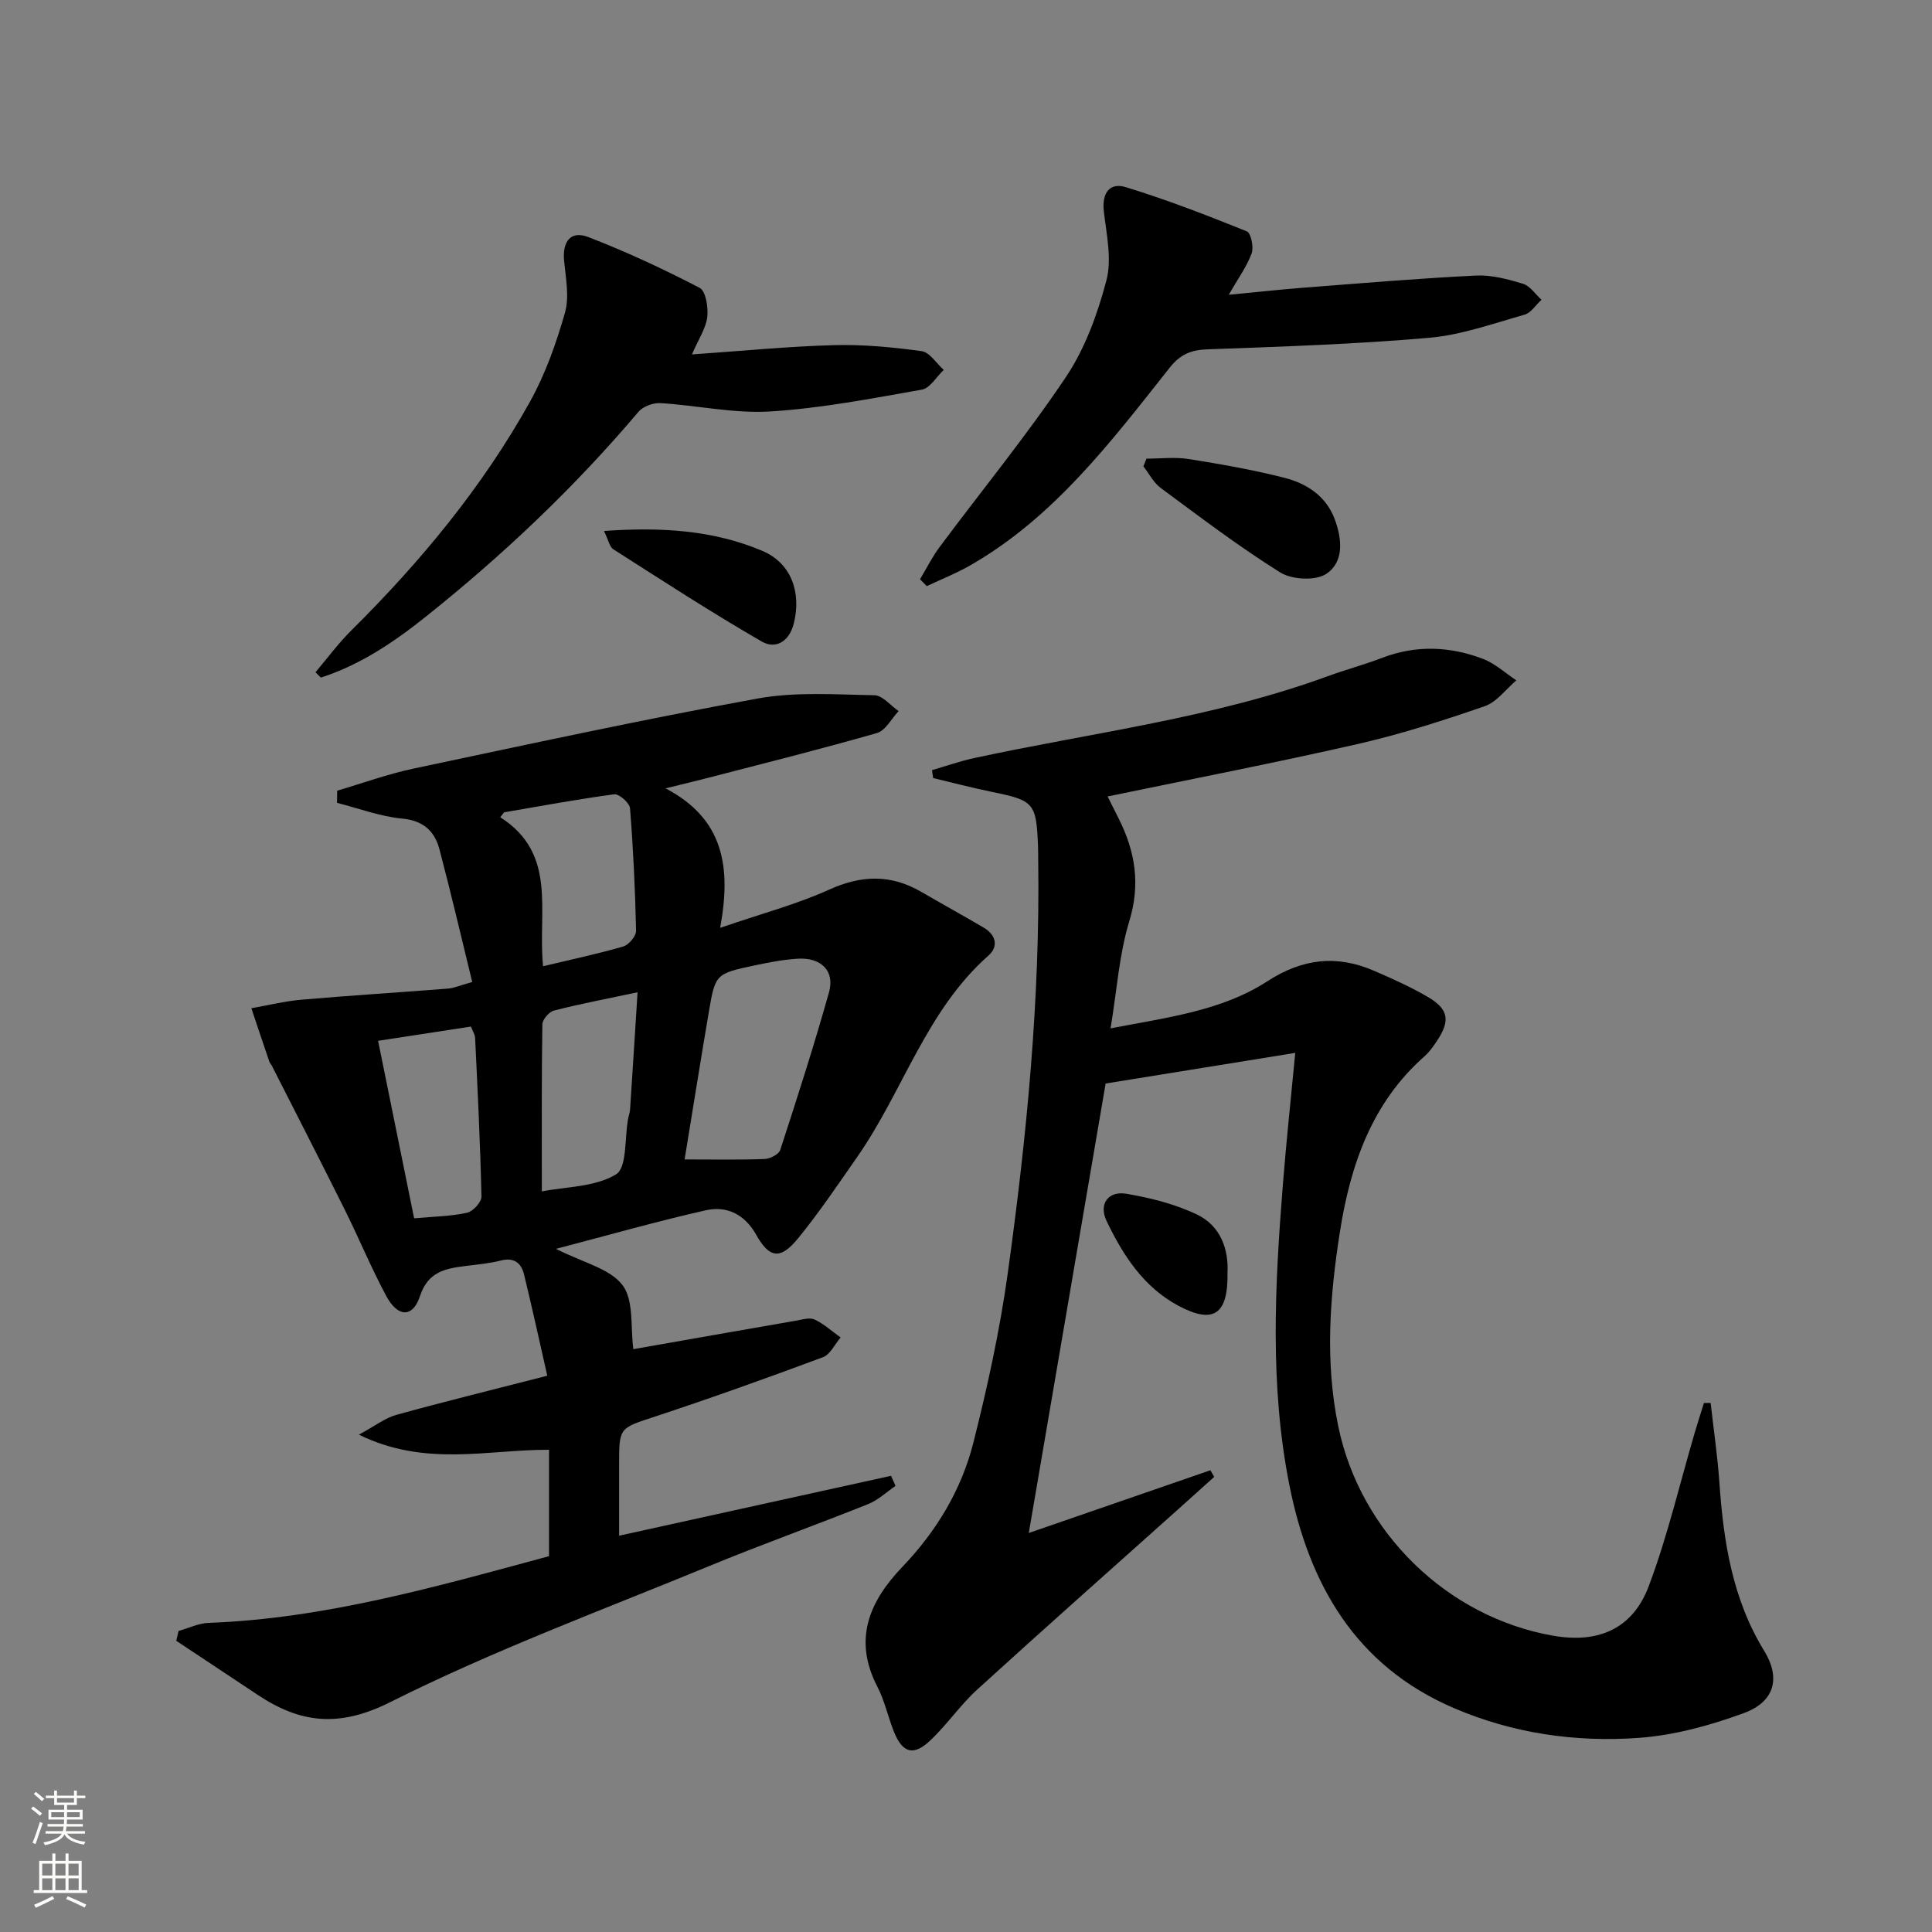 <svg enable-background="new 0 0 400 400" viewBox="0 0 400 400" xmlns="http://www.w3.org/2000/svg"><rect x="0" y="0" width="400" height="400" fill="#808080" stroke="none"/><g fill="#010000"><path d="m115.11 258.56c5.61 2.86 11.16 4.07 13.77 7.51 2.4 3.16 1.62 8.72 2.25 13.26 10.79-1.9 22.2-3.91 33.61-5.89 1.3-.22 2.86-.73 3.9-.25 1.95.91 3.62 2.45 5.4 3.72-1.21 1.4-2.15 3.53-3.67 4.09-11.49 4.28-23.04 8.42-34.68 12.26-7.43 2.45-7.51 2.19-7.51 9.88v14.81c19.16-4.22 37.73-8.31 56.3-12.4.31.7.62 1.4.93 2.09-1.88 1.28-3.61 2.94-5.68 3.77-10.94 4.38-22.06 8.36-32.96 12.85-22.12 9.11-44.64 17.45-65.98 28.15-10.69 5.36-18.67 4.35-27.55-1.58-5.57-3.72-11.17-7.41-16.75-11.12l.48-2.04c2.08-.58 4.14-1.6 6.24-1.67 24.14-.9 47.12-7.51 70.46-13.81 0-7.34 0-14.55 0-22.03-12.73-.05-25.58 3.63-39.37-3.13 3.4-1.83 5.44-3.46 7.76-4.1 10.05-2.77 20.17-5.26 31.25-8.1-1.56-6.87-3.1-13.93-4.81-20.96-.57-2.35-2.04-3.6-4.81-2.89-2.4.61-4.91.83-7.38 1.14-4.16.52-7.71 1.2-9.37 6.25-1.48 4.49-4.57 4.4-6.95-.01-3.15-5.85-5.68-12.03-8.65-17.98-4.95-9.94-10.02-19.82-15.05-29.72-.15-.3-.42-.54-.52-.85-1.26-3.68-2.49-7.37-3.73-11.06 3.45-.61 6.88-1.47 10.36-1.77 10.1-.88 20.22-1.5 30.33-2.3 1.27-.1 2.51-.66 5.04-1.37-2.27-9.29-4.39-18.4-6.78-27.44-1-3.78-3.31-5.97-7.73-6.39-4.55-.43-8.99-2.12-13.48-3.26.01-.84.02-1.68.03-2.52 5.26-1.54 10.45-3.44 15.8-4.57 23.7-5.02 47.37-10.15 71.2-14.5 7.87-1.44 16.14-.83 24.22-.69 1.69.03 3.35 2.14 5.02 3.28-1.48 1.57-2.71 4.04-4.5 4.55-11.63 3.34-23.38 6.27-35.1 9.31-2.36.61-4.74 1.18-8.65 2.14 12.03 6.31 13.63 16.22 11.3 28.88 8.71-2.99 15.9-4.89 22.59-7.92 6.66-3.01 12.74-3.19 19.01.45 4.31 2.5 8.69 4.91 12.98 7.44 2.53 1.49 3.1 3.88.97 5.77-12.9 11.4-17.66 28.04-27.13 41.63-3.99 5.72-7.89 11.53-12.3 16.93-3.64 4.45-5.92 4.14-8.66-.76-2.39-4.25-6.09-6.04-10.44-5.06-9.96 2.24-19.82 5.06-31.01 7.98zm26.63-18.51c5.96 0 11.26.11 16.54-.09 1.14-.04 2.96-.96 3.26-1.87 3.53-10.84 7.02-21.69 10.1-32.66 1.24-4.43-1.65-7.25-6.51-6.94-2.96.19-5.91.75-8.82 1.37-8.18 1.74-8.22 1.77-9.58 9.8-1.69 9.94-3.27 19.9-4.99 30.39zm-29.56 6.62c5.04-.99 11.03-.9 15.36-3.53 2.31-1.4 1.76-7.51 2.5-11.49.12-.65.36-1.29.41-1.95.53-8.01 1.03-16.02 1.55-24.26-6.39 1.36-11.9 2.4-17.32 3.79-1.01.26-2.38 1.86-2.39 2.87-.17 11.08-.11 22.16-.11 34.57zm.26-46.62c6.08-1.46 11.41-2.58 16.62-4.1 1.14-.34 2.66-2.15 2.63-3.26-.18-8.46-.58-16.91-1.25-25.34-.09-1.1-2.27-3.03-3.26-2.9-7.63 1.01-15.21 2.44-22.81 3.73-.27.34-.53.68-.8 1.02 11.94 7.6 7.71 19.58 8.87 30.85zm-34.16 15.44c2.52 12.42 4.94 24.35 7.46 36.75 4.11-.38 7.61-.41 10.95-1.15 1.23-.27 3.01-2.2 2.99-3.34-.24-10.95-.79-21.9-1.31-32.84-.04-.76-.54-1.51-.87-2.37-6.07.93-11.94 1.83-19.22 2.95z"/><path d="m192.96 159.45c2.92-.85 5.8-1.87 8.77-2.51 24.46-5.28 49.45-8.26 73.14-16.93 3.73-1.36 7.58-2.39 11.29-3.81 7.02-2.69 14.03-2.4 20.89.22 2.5.95 4.6 2.93 6.89 4.44-2.16 1.83-4.04 4.48-6.54 5.35-8.6 2.97-17.3 5.77-26.16 7.8-17.13 3.91-34.38 7.25-51.92 10.89.74 1.47 1.54 3.07 2.34 4.67 3.39 6.78 4.48 13.51 2.15 21.15-2.1 6.87-2.56 14.24-3.88 22.19 11.81-2.28 22.99-3.61 32.46-9.75 7.3-4.73 14.41-5.52 22.16-2.14 3.8 1.65 7.61 3.35 11.17 5.45 4.23 2.5 4.56 4.91 1.76 9.08-.74 1.1-1.52 2.23-2.5 3.1-11.03 9.7-15.43 22.7-17.59 36.54-2.08 13.31-3.09 26.73-.31 40.14 4.53 21.89 22.49 39.46 44.44 43.32 9.35 1.65 16.49-1.37 19.83-10.24 3.9-10.35 6.42-21.23 9.55-31.87.6-2.03 1.25-4.04 1.88-6.06.46-.01.92-.02 1.39-.02.62 5.53 1.44 11.05 1.82 16.6.85 12.19 2.7 24.02 9.27 34.74 3.47 5.66 2.13 10.55-4.22 12.88-6.93 2.54-14.32 4.58-21.64 5.12-13.19.97-26.26-.92-38.53-6.22-20.23-8.74-29.84-25.55-33.93-46.17-4.08-20.59-2.99-41.34-1.34-62.08.73-9.24 1.73-18.46 2.57-27.34-12.71 2.05-25.52 4.12-39.26 6.34-5.11 29.9-10.46 61.18-15.91 93.06 12.83-4.43 25.21-8.71 37.6-12.99.26.46.53.92.79 1.37-2.48 2.23-4.95 4.47-7.44 6.69-13.88 12.43-27.84 24.78-41.61 37.33-3.55 3.23-6.3 7.33-9.8 10.61-3.44 3.23-5.7 2.52-7.46-1.86-1.23-3.07-1.92-6.41-3.43-9.32-5.05-9.76-1.71-17.62 5.15-24.79 7.05-7.36 12.24-15.93 14.72-25.72 2.92-11.55 5.48-23.27 7.12-35.06 3.93-28.34 6.72-56.81 6.31-85.49-.01-1 0-2-.04-3-.36-8.95-.82-9.43-9.65-11.23-4.04-.83-8.04-1.88-12.06-2.84-.09-.55-.16-1.1-.24-1.64z"/><path d="m143.26 73.38c10.25-.71 19.78-1.65 29.33-1.92 6.06-.17 12.19.41 18.21 1.24 1.68.23 3.07 2.53 4.59 3.88-1.5 1.42-2.83 3.79-4.53 4.09-10.42 1.84-20.88 3.87-31.41 4.52-7.51.46-15.14-1.27-22.73-1.73-1.5-.09-3.59.69-4.54 1.81-13.27 15.68-28.09 29.71-44.14 42.5-6.62 5.27-13.54 9.92-21.62 12.52-.37-.37-.73-.74-1.1-1.11 2.45-2.89 4.71-5.97 7.39-8.63 14.36-14.24 27.18-29.7 37.02-47.39 3.19-5.73 5.44-12.1 7.24-18.42.94-3.31.16-7.17-.18-10.75-.37-3.97 1.33-6.33 5.04-4.9 7.86 3.04 15.55 6.62 23.03 10.51 1.28.67 1.8 4.06 1.57 6.06-.28 2.31-1.78 4.49-3.17 7.72z"/><path d="m190.48 119.93c1.34-2.23 2.5-4.59 4.05-6.67 8.73-11.72 18.02-23.07 26.15-35.19 3.97-5.92 6.56-13.07 8.39-20.02 1.16-4.41.02-9.52-.53-14.27-.44-3.79 1.17-6.06 4.54-5.03 8.5 2.6 16.81 5.82 25.06 9.15.86.35 1.47 3.27 1 4.56-1.01 2.74-2.81 5.2-4.74 8.57 5.48-.52 10.44-1.07 15.41-1.46 11.92-.92 23.84-1.93 35.77-2.52 3.23-.16 6.6.75 9.74 1.7 1.47.45 2.56 2.17 3.83 3.31-1.17 1.07-2.18 2.72-3.54 3.1-6.52 1.84-13.07 4.2-19.75 4.78-15.22 1.32-30.51 1.83-45.78 2.38-3.44.12-5.67.98-7.92 3.82-12.09 15.26-23.87 30.9-41.21 40.87-2.9 1.67-6.04 2.91-9.07 4.34-.48-.48-.94-.95-1.4-1.42z"/><path d="m237.36 94.96c2.9 0 5.85-.37 8.68.07 6.68 1.06 13.37 2.23 19.91 3.9 4.58 1.17 8.59 3.75 10.38 8.54 1.53 4.09 2 8.87-1.75 11.35-2.23 1.47-7.1 1.2-9.52-.3-8.55-5.34-16.61-11.48-24.73-17.48-1.49-1.1-2.42-2.97-3.6-4.48.2-.54.42-1.07.63-1.6z"/><path d="m125.05 109.93c11.93-.84 22.63-.16 32.76 4.11 6.02 2.54 8.14 8.61 6.54 15.03-.98 3.92-3.87 5.35-6.64 3.75-10.44-6.02-20.56-12.61-30.73-19.1-.78-.5-1-1.89-1.93-3.79z"/><path d="m254.14 263.46c.16 8.75-2.93 10.73-10.13 6.9-7.24-3.85-11.51-10.48-14.91-17.58-1.67-3.49.33-6.28 4.14-5.62 5 .86 10.12 2.14 14.65 4.33 4.92 2.38 6.49 7.32 6.25 11.97z"/></g><path d="m6.44 374.46.42-.45c.65.47 1.27.95 1.85 1.44l-.45.49c-.65-.56-1.25-1.06-1.82-1.48m.93 7.33-.63-.26c.55-1.36 1.05-2.8 1.52-4.33.19.1.38.19.59.27-.46 1.29-.95 2.73-1.48 4.32m-.38-10.38.44-.42c.43.34 1.01.82 1.74 1.44l-.49.49c-.53-.51-1.09-1.01-1.69-1.51m2.5.35h1.72v-1.04h.59v1.04h3.52v-1.04h.59v1.04h1.75v.53h-1.75v1.42h-2.03v.97h3.22v2.03h-3.24c0 .35-.01.66-.03.93h3.32v.53h-3.37c-.03.27-.08.58-.15.94h3.96v.53h-3.71c.67.92 1.93 1.48 3.79 1.68-.13.24-.23.44-.29.59-2.13-.38-3.48-1.08-4.04-2.12-.43.97-1.77 1.72-4.03 2.23-.09-.19-.2-.37-.33-.55 2.1-.42 3.37-1.03 3.81-1.83h-3.36v-.53h3.58c.08-.29.13-.61.16-.94h-3.33v-.53h3.39c.02-.27.04-.58.04-.93h-3.23v-2.03h3.25v-.97h-2.07v-1.42h-1.73zm1.12 3.44v1h2.65c.01-.3.02-.44.01-.4v-.25-.35zm1.19-2h3.52v-.91h-3.52zm4.71 2h-2.63v.59c0 .15-.01.28-.01.4h2.64z" fill="#fbfcfa"/><path d="m13.56 383.74h.63v1.52h2.72v6.07h1.13v.6h-11.06v-.6h1.13v-6.07h2.73v-1.52h.63v1.52h2.1v-1.52zm-2.69 8.83.38.56c-1.24.63-2.53 1.25-3.85 1.85-.1-.21-.21-.42-.34-.63 1.36-.55 2.63-1.15 3.81-1.78m-2.13-4.27h2.1v-2.45h-2.1zm0 3.04h2.1v-2.46h-2.1zm2.72-3.04h2.1v-2.45h-2.1zm0 3.04h2.1v-2.46h-2.1zm6.07 3.6c-1.41-.71-2.7-1.3-3.86-1.78l.35-.56c1.45.62 2.75 1.19 3.84 1.72zm-1.25-9.09h-2.1v2.45h2.1zm-2.09 5.49h2.1v-2.46h-2.1z" fill="#fbfcfa"/></svg>